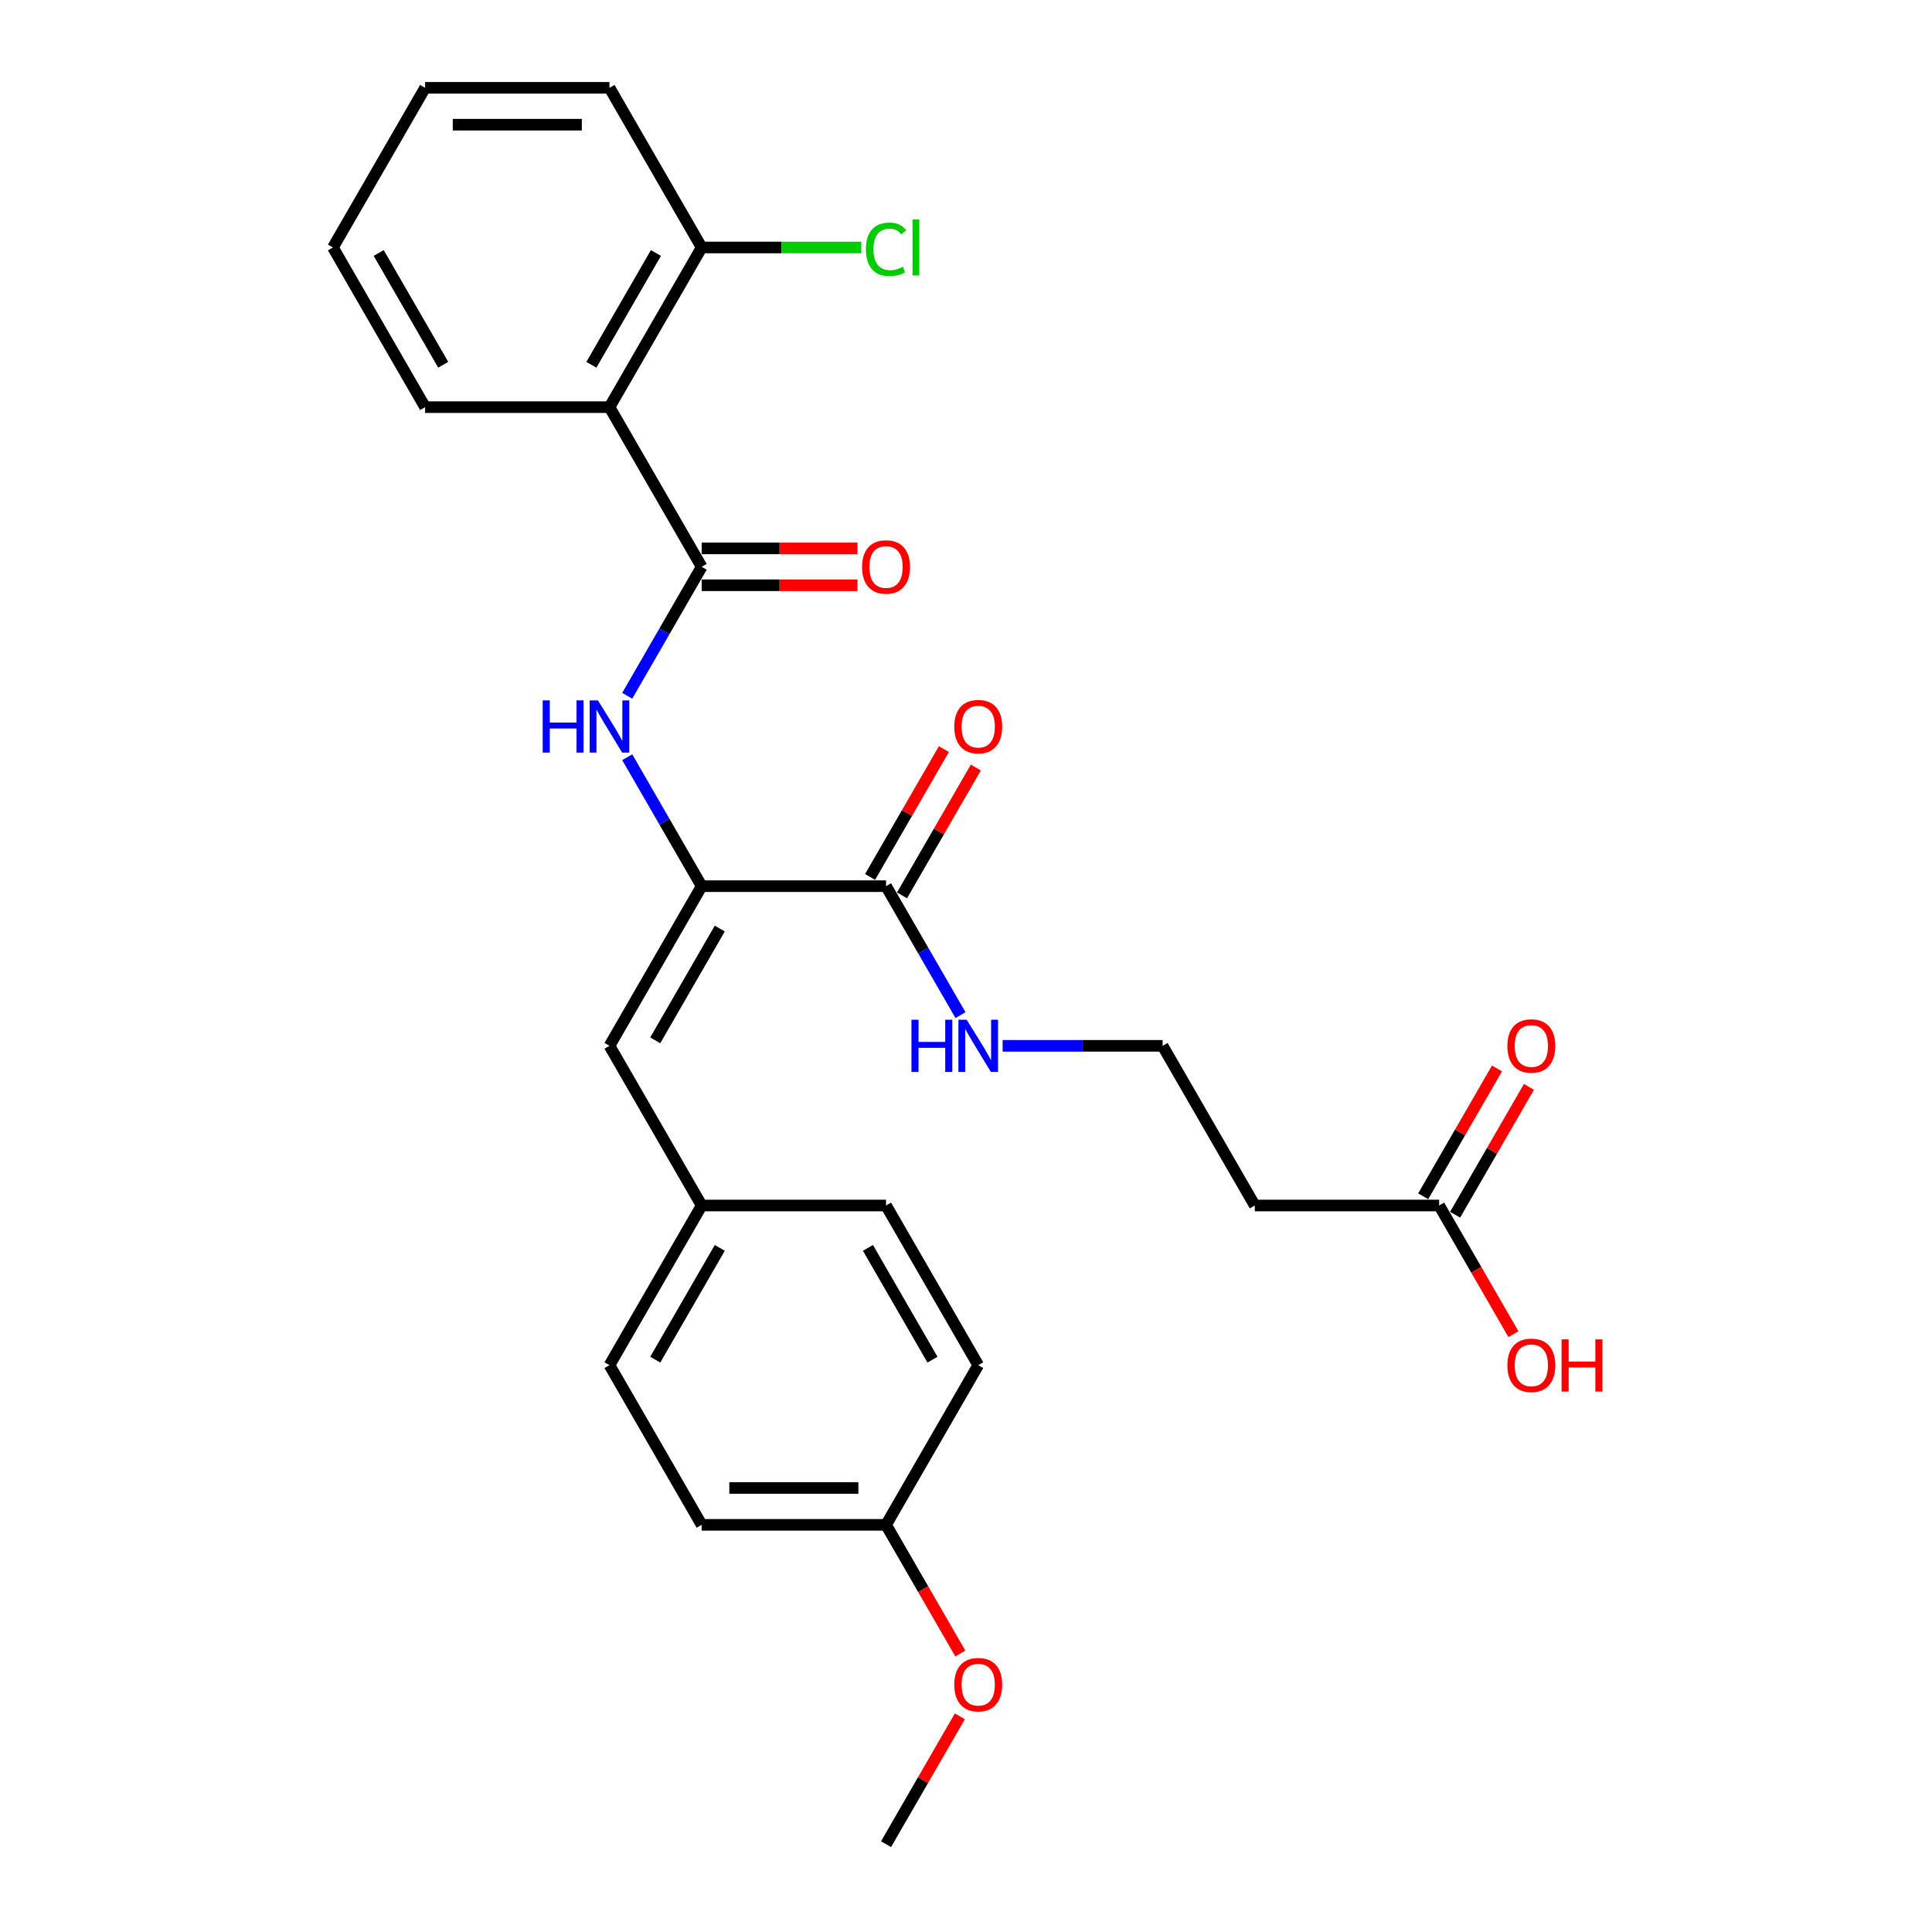 <?xml version='1.0' encoding='iso-8859-1'?>
<svg version='1.1' baseProfile='full'
              xmlns='http://www.w3.org/2000/svg'
                      xmlns:rdkit='http://www.rdkit.org/xml'
                      xmlns:xlink='http://www.w3.org/1999/xlink'
                  xml:space='preserve'
width='1000px' height='1000px' viewBox='0 0 1000 1000'>
<!-- END OF HEADER -->
<rect style='opacity:1.0;fill:#FFFFFF;stroke:none' width='1000' height='1000' x='0' y='0'> </rect>
<path class='bond-1' d='M 363.185,293.388 L 315.471,210.744' style='fill:none;fill-rule:evenodd;stroke:#000000;stroke-width:6px;stroke-linecap:butt;stroke-linejoin:miter;stroke-opacity:1' />
<path class='bond-2' d='M 363.185,293.388 L 343.918,326.761' style='fill:none;fill-rule:evenodd;stroke:#000000;stroke-width:6px;stroke-linecap:butt;stroke-linejoin:miter;stroke-opacity:1' />
<path class='bond-2' d='M 343.918,326.761 L 324.65,360.134' style='fill:none;fill-rule:evenodd;stroke:#0000FF;stroke-width:6px;stroke-linecap:butt;stroke-linejoin:miter;stroke-opacity:1' />
<path class='bond-7' d='M 363.185,302.931 L 403.505,302.931' style='fill:none;fill-rule:evenodd;stroke:#000000;stroke-width:6px;stroke-linecap:butt;stroke-linejoin:miter;stroke-opacity:1' />
<path class='bond-7' d='M 403.505,302.931 L 443.824,302.931' style='fill:none;fill-rule:evenodd;stroke:#FF0000;stroke-width:6px;stroke-linecap:butt;stroke-linejoin:miter;stroke-opacity:1' />
<path class='bond-7' d='M 363.185,283.845 L 403.505,283.845' style='fill:none;fill-rule:evenodd;stroke:#000000;stroke-width:6px;stroke-linecap:butt;stroke-linejoin:miter;stroke-opacity:1' />
<path class='bond-7' d='M 403.505,283.845 L 443.824,283.845' style='fill:none;fill-rule:evenodd;stroke:#FF0000;stroke-width:6px;stroke-linecap:butt;stroke-linejoin:miter;stroke-opacity:1' />
<path class='bond-0' d='M 363.185,458.678 L 343.918,425.305' style='fill:none;fill-rule:evenodd;stroke:#000000;stroke-width:6px;stroke-linecap:butt;stroke-linejoin:miter;stroke-opacity:1' />
<path class='bond-0' d='M 343.918,425.305 L 324.65,391.932' style='fill:none;fill-rule:evenodd;stroke:#0000FF;stroke-width:6px;stroke-linecap:butt;stroke-linejoin:miter;stroke-opacity:1' />
<path class='bond-3' d='M 363.185,458.678 L 458.615,458.678' style='fill:none;fill-rule:evenodd;stroke:#000000;stroke-width:6px;stroke-linecap:butt;stroke-linejoin:miter;stroke-opacity:1' />
<path class='bond-4' d='M 363.185,458.678 L 315.471,541.322' style='fill:none;fill-rule:evenodd;stroke:#000000;stroke-width:6px;stroke-linecap:butt;stroke-linejoin:miter;stroke-opacity:1' />
<path class='bond-4' d='M 372.557,480.617 L 339.157,538.469' style='fill:none;fill-rule:evenodd;stroke:#000000;stroke-width:6px;stroke-linecap:butt;stroke-linejoin:miter;stroke-opacity:1' />
<path class='bond-6' d='M 315.471,210.744 L 363.185,128.099' style='fill:none;fill-rule:evenodd;stroke:#000000;stroke-width:6px;stroke-linecap:butt;stroke-linejoin:miter;stroke-opacity:1' />
<path class='bond-6' d='M 306.099,188.804 L 339.499,130.953' style='fill:none;fill-rule:evenodd;stroke:#000000;stroke-width:6px;stroke-linecap:butt;stroke-linejoin:miter;stroke-opacity:1' />
<path class='bond-17' d='M 315.471,210.744 L 220.041,210.744' style='fill:none;fill-rule:evenodd;stroke:#000000;stroke-width:6px;stroke-linecap:butt;stroke-linejoin:miter;stroke-opacity:1' />
<path class='bond-9' d='M 466.88,463.449 L 485.982,430.362' style='fill:none;fill-rule:evenodd;stroke:#000000;stroke-width:6px;stroke-linecap:butt;stroke-linejoin:miter;stroke-opacity:1' />
<path class='bond-9' d='M 485.982,430.362 L 505.085,397.276' style='fill:none;fill-rule:evenodd;stroke:#FF0000;stroke-width:6px;stroke-linecap:butt;stroke-linejoin:miter;stroke-opacity:1' />
<path class='bond-9' d='M 450.351,453.906 L 469.453,420.819' style='fill:none;fill-rule:evenodd;stroke:#000000;stroke-width:6px;stroke-linecap:butt;stroke-linejoin:miter;stroke-opacity:1' />
<path class='bond-9' d='M 469.453,420.819 L 488.556,387.733' style='fill:none;fill-rule:evenodd;stroke:#FF0000;stroke-width:6px;stroke-linecap:butt;stroke-linejoin:miter;stroke-opacity:1' />
<path class='bond-11' d='M 458.615,458.678 L 477.883,492.051' style='fill:none;fill-rule:evenodd;stroke:#000000;stroke-width:6px;stroke-linecap:butt;stroke-linejoin:miter;stroke-opacity:1' />
<path class='bond-11' d='M 477.883,492.051 L 497.151,525.424' style='fill:none;fill-rule:evenodd;stroke:#0000FF;stroke-width:6px;stroke-linecap:butt;stroke-linejoin:miter;stroke-opacity:1' />
<path class='bond-12' d='M 315.471,541.322 L 363.185,623.967' style='fill:none;fill-rule:evenodd;stroke:#000000;stroke-width:6px;stroke-linecap:butt;stroke-linejoin:miter;stroke-opacity:1' />
<path class='bond-5' d='M 744.905,623.967 L 649.475,623.967' style='fill:none;fill-rule:evenodd;stroke:#000000;stroke-width:6px;stroke-linecap:butt;stroke-linejoin:miter;stroke-opacity:1' />
<path class='bond-10' d='M 753.169,628.738 L 772.272,595.652' style='fill:none;fill-rule:evenodd;stroke:#000000;stroke-width:6px;stroke-linecap:butt;stroke-linejoin:miter;stroke-opacity:1' />
<path class='bond-10' d='M 772.272,595.652 L 791.374,562.565' style='fill:none;fill-rule:evenodd;stroke:#FF0000;stroke-width:6px;stroke-linecap:butt;stroke-linejoin:miter;stroke-opacity:1' />
<path class='bond-10' d='M 736.64,619.195 L 755.743,586.109' style='fill:none;fill-rule:evenodd;stroke:#000000;stroke-width:6px;stroke-linecap:butt;stroke-linejoin:miter;stroke-opacity:1' />
<path class='bond-10' d='M 755.743,586.109 L 774.845,553.022' style='fill:none;fill-rule:evenodd;stroke:#FF0000;stroke-width:6px;stroke-linecap:butt;stroke-linejoin:miter;stroke-opacity:1' />
<path class='bond-16' d='M 744.905,623.967 L 764.129,657.264' style='fill:none;fill-rule:evenodd;stroke:#000000;stroke-width:6px;stroke-linecap:butt;stroke-linejoin:miter;stroke-opacity:1' />
<path class='bond-16' d='M 764.129,657.264 L 783.352,690.56' style='fill:none;fill-rule:evenodd;stroke:#FF0000;stroke-width:6px;stroke-linecap:butt;stroke-linejoin:miter;stroke-opacity:1' />
<path class='bond-14' d='M 363.185,128.099 L 404.497,128.099' style='fill:none;fill-rule:evenodd;stroke:#000000;stroke-width:6px;stroke-linecap:butt;stroke-linejoin:miter;stroke-opacity:1' />
<path class='bond-14' d='M 404.497,128.099 L 445.809,128.099' style='fill:none;fill-rule:evenodd;stroke:#00CC00;stroke-width:6px;stroke-linecap:butt;stroke-linejoin:miter;stroke-opacity:1' />
<path class='bond-23' d='M 363.185,128.099 L 315.471,45.455' style='fill:none;fill-rule:evenodd;stroke:#000000;stroke-width:6px;stroke-linecap:butt;stroke-linejoin:miter;stroke-opacity:1' />
<path class='bond-8' d='M 649.475,623.967 L 601.76,541.322' style='fill:none;fill-rule:evenodd;stroke:#000000;stroke-width:6px;stroke-linecap:butt;stroke-linejoin:miter;stroke-opacity:1' />
<path class='bond-13' d='M 518.965,541.322 L 560.363,541.322' style='fill:none;fill-rule:evenodd;stroke:#0000FF;stroke-width:6px;stroke-linecap:butt;stroke-linejoin:miter;stroke-opacity:1' />
<path class='bond-13' d='M 560.363,541.322 L 601.76,541.322' style='fill:none;fill-rule:evenodd;stroke:#000000;stroke-width:6px;stroke-linecap:butt;stroke-linejoin:miter;stroke-opacity:1' />
<path class='bond-18' d='M 363.185,623.967 L 458.615,623.967' style='fill:none;fill-rule:evenodd;stroke:#000000;stroke-width:6px;stroke-linecap:butt;stroke-linejoin:miter;stroke-opacity:1' />
<path class='bond-19' d='M 363.185,623.967 L 315.471,706.612' style='fill:none;fill-rule:evenodd;stroke:#000000;stroke-width:6px;stroke-linecap:butt;stroke-linejoin:miter;stroke-opacity:1' />
<path class='bond-19' d='M 372.557,645.907 L 339.157,703.758' style='fill:none;fill-rule:evenodd;stroke:#000000;stroke-width:6px;stroke-linecap:butt;stroke-linejoin:miter;stroke-opacity:1' />
<path class='bond-15' d='M 458.615,789.256 L 363.185,789.256' style='fill:none;fill-rule:evenodd;stroke:#000000;stroke-width:6px;stroke-linecap:butt;stroke-linejoin:miter;stroke-opacity:1' />
<path class='bond-15' d='M 444.301,770.17 L 377.5,770.17' style='fill:none;fill-rule:evenodd;stroke:#000000;stroke-width:6px;stroke-linecap:butt;stroke-linejoin:miter;stroke-opacity:1' />
<path class='bond-22' d='M 458.615,789.256 L 477.839,822.553' style='fill:none;fill-rule:evenodd;stroke:#000000;stroke-width:6px;stroke-linecap:butt;stroke-linejoin:miter;stroke-opacity:1' />
<path class='bond-22' d='M 477.839,822.553 L 497.063,855.85' style='fill:none;fill-rule:evenodd;stroke:#FF0000;stroke-width:6px;stroke-linecap:butt;stroke-linejoin:miter;stroke-opacity:1' />
<path class='bond-28' d='M 458.615,789.256 L 506.33,706.612' style='fill:none;fill-rule:evenodd;stroke:#000000;stroke-width:6px;stroke-linecap:butt;stroke-linejoin:miter;stroke-opacity:1' />
<path class='bond-25' d='M 220.041,210.744 L 172.326,128.099' style='fill:none;fill-rule:evenodd;stroke:#000000;stroke-width:6px;stroke-linecap:butt;stroke-linejoin:miter;stroke-opacity:1' />
<path class='bond-25' d='M 229.412,188.804 L 196.012,130.953' style='fill:none;fill-rule:evenodd;stroke:#000000;stroke-width:6px;stroke-linecap:butt;stroke-linejoin:miter;stroke-opacity:1' />
<path class='bond-21' d='M 458.615,623.967 L 506.33,706.612' style='fill:none;fill-rule:evenodd;stroke:#000000;stroke-width:6px;stroke-linecap:butt;stroke-linejoin:miter;stroke-opacity:1' />
<path class='bond-21' d='M 449.244,645.907 L 482.644,703.758' style='fill:none;fill-rule:evenodd;stroke:#000000;stroke-width:6px;stroke-linecap:butt;stroke-linejoin:miter;stroke-opacity:1' />
<path class='bond-20' d='M 315.471,706.612 L 363.185,789.256' style='fill:none;fill-rule:evenodd;stroke:#000000;stroke-width:6px;stroke-linecap:butt;stroke-linejoin:miter;stroke-opacity:1' />
<path class='bond-24' d='M 496.821,888.372 L 477.718,921.459' style='fill:none;fill-rule:evenodd;stroke:#FF0000;stroke-width:6px;stroke-linecap:butt;stroke-linejoin:miter;stroke-opacity:1' />
<path class='bond-24' d='M 477.718,921.459 L 458.615,954.545' style='fill:none;fill-rule:evenodd;stroke:#000000;stroke-width:6px;stroke-linecap:butt;stroke-linejoin:miter;stroke-opacity:1' />
<path class='bond-27' d='M 315.471,45.455 L 220.041,45.455' style='fill:none;fill-rule:evenodd;stroke:#000000;stroke-width:6px;stroke-linecap:butt;stroke-linejoin:miter;stroke-opacity:1' />
<path class='bond-27' d='M 301.156,64.54 L 234.355,64.54' style='fill:none;fill-rule:evenodd;stroke:#000000;stroke-width:6px;stroke-linecap:butt;stroke-linejoin:miter;stroke-opacity:1' />
<path class='bond-26' d='M 172.326,128.099 L 220.041,45.455' style='fill:none;fill-rule:evenodd;stroke:#000000;stroke-width:6px;stroke-linecap:butt;stroke-linejoin:miter;stroke-opacity:1' />
<path  class='atom-3' d='M 280.906 362.52
L 284.57 362.52
L 284.57 374.01
L 298.389 374.01
L 298.389 362.52
L 302.053 362.52
L 302.053 389.546
L 298.389 389.546
L 298.389 377.064
L 284.57 377.064
L 284.57 389.546
L 280.906 389.546
L 280.906 362.52
' fill='#0000FF'/>
<path  class='atom-3' d='M 309.497 362.52
L 318.353 376.835
Q 319.231 378.247, 320.643 380.805
Q 322.055 383.362, 322.132 383.515
L 322.132 362.52
L 325.72 362.52
L 325.72 389.546
L 322.017 389.546
L 312.512 373.895
Q 311.405 372.063, 310.222 369.964
Q 309.077 367.864, 308.733 367.215
L 308.733 389.546
L 305.221 389.546
L 305.221 362.52
L 309.497 362.52
' fill='#0000FF'/>
<path  class='atom-8' d='M 446.209 293.465
Q 446.209 286.976, 449.416 283.349
Q 452.622 279.723, 458.615 279.723
Q 464.608 279.723, 467.815 283.349
Q 471.021 286.976, 471.021 293.465
Q 471.021 300.03, 467.777 303.771
Q 464.532 307.474, 458.615 307.474
Q 452.66 307.474, 449.416 303.771
Q 446.209 300.069, 446.209 293.465
M 458.615 304.42
Q 462.738 304.42, 464.952 301.672
Q 467.204 298.885, 467.204 293.465
Q 467.204 288.159, 464.952 285.487
Q 462.738 282.777, 458.615 282.777
Q 454.493 282.777, 452.241 285.449
Q 450.027 288.121, 450.027 293.465
Q 450.027 298.923, 452.241 301.672
Q 454.493 304.42, 458.615 304.42
' fill='#FF0000'/>
<path  class='atom-10' d='M 493.924 376.109
Q 493.924 369.62, 497.131 365.994
Q 500.337 362.368, 506.33 362.368
Q 512.323 362.368, 515.53 365.994
Q 518.736 369.62, 518.736 376.109
Q 518.736 382.675, 515.491 386.416
Q 512.247 390.118, 506.33 390.118
Q 500.375 390.118, 497.131 386.416
Q 493.924 382.713, 493.924 376.109
M 506.33 387.065
Q 510.453 387.065, 512.667 384.316
Q 514.919 381.53, 514.919 376.109
Q 514.919 370.804, 512.667 368.131
Q 510.453 365.421, 506.33 365.421
Q 502.208 365.421, 499.955 368.093
Q 497.741 370.765, 497.741 376.109
Q 497.741 381.568, 499.955 384.316
Q 502.208 387.065, 506.33 387.065
' fill='#FF0000'/>
<path  class='atom-11' d='M 780.214 541.399
Q 780.214 534.909, 783.42 531.283
Q 786.627 527.657, 792.62 527.657
Q 798.613 527.657, 801.819 531.283
Q 805.025 534.909, 805.025 541.399
Q 805.025 547.964, 801.781 551.705
Q 798.536 555.408, 792.62 555.408
Q 786.665 555.408, 783.42 551.705
Q 780.214 548.002, 780.214 541.399
M 792.62 552.354
Q 796.742 552.354, 798.956 549.606
Q 801.208 546.819, 801.208 541.399
Q 801.208 536.093, 798.956 533.421
Q 796.742 530.711, 792.62 530.711
Q 788.497 530.711, 786.245 533.383
Q 784.031 536.055, 784.031 541.399
Q 784.031 546.857, 786.245 549.606
Q 788.497 552.354, 792.62 552.354
' fill='#FF0000'/>
<path  class='atom-12' d='M 471.766 527.809
L 475.43 527.809
L 475.43 539.299
L 489.248 539.299
L 489.248 527.809
L 492.913 527.809
L 492.913 554.835
L 489.248 554.835
L 489.248 542.353
L 475.43 542.353
L 475.43 554.835
L 471.766 554.835
L 471.766 527.809
' fill='#0000FF'/>
<path  class='atom-12' d='M 500.356 527.809
L 509.212 542.124
Q 510.09 543.536, 511.502 546.094
Q 512.915 548.651, 512.991 548.804
L 512.991 527.809
L 516.579 527.809
L 516.579 554.835
L 512.877 554.835
L 503.372 539.185
Q 502.265 537.352, 501.082 535.253
Q 499.936 533.154, 499.593 532.505
L 499.593 554.835
L 496.081 554.835
L 496.081 527.809
L 500.356 527.809
' fill='#0000FF'/>
<path  class='atom-15' d='M 448.194 129.034
Q 448.194 122.316, 451.324 118.804
Q 454.493 115.254, 460.486 115.254
Q 466.059 115.254, 469.036 119.186
L 466.517 121.247
Q 464.341 118.384, 460.486 118.384
Q 456.401 118.384, 454.226 121.133
Q 452.088 123.843, 452.088 129.034
Q 452.088 134.378, 454.302 137.127
Q 456.554 139.875, 460.906 139.875
Q 463.883 139.875, 467.357 138.081
L 468.425 140.944
Q 467.013 141.86, 464.875 142.395
Q 462.738 142.929, 460.371 142.929
Q 454.493 142.929, 451.324 139.341
Q 448.194 135.753, 448.194 129.034
' fill='#00CC00'/>
<path  class='atom-15' d='M 472.319 113.613
L 475.831 113.613
L 475.831 142.585
L 472.319 142.585
L 472.319 113.613
' fill='#00CC00'/>
<path  class='atom-17' d='M 780.214 706.688
Q 780.214 700.199, 783.42 696.572
Q 786.627 692.946, 792.62 692.946
Q 798.613 692.946, 801.819 696.572
Q 805.025 700.199, 805.025 706.688
Q 805.025 713.253, 801.781 716.994
Q 798.536 720.697, 792.62 720.697
Q 786.665 720.697, 783.42 716.994
Q 780.214 713.292, 780.214 706.688
M 792.62 717.643
Q 796.742 717.643, 798.956 714.895
Q 801.208 712.108, 801.208 706.688
Q 801.208 701.382, 798.956 698.71
Q 796.742 696, 792.62 696
Q 788.497 696, 786.245 698.672
Q 784.031 701.344, 784.031 706.688
Q 784.031 712.146, 786.245 714.895
Q 788.497 717.643, 792.62 717.643
' fill='#FF0000'/>
<path  class='atom-17' d='M 808.27 693.251
L 811.935 693.251
L 811.935 704.741
L 825.753 704.741
L 825.753 693.251
L 829.417 693.251
L 829.417 720.277
L 825.753 720.277
L 825.753 707.795
L 811.935 707.795
L 811.935 720.277
L 808.27 720.277
L 808.27 693.251
' fill='#FF0000'/>
<path  class='atom-23' d='M 493.924 871.977
Q 493.924 865.488, 497.131 861.862
Q 500.337 858.235, 506.33 858.235
Q 512.323 858.235, 515.53 861.862
Q 518.736 865.488, 518.736 871.977
Q 518.736 878.543, 515.491 882.284
Q 512.247 885.986, 506.33 885.986
Q 500.375 885.986, 497.131 882.284
Q 493.924 878.581, 493.924 871.977
M 506.33 882.933
Q 510.453 882.933, 512.667 880.184
Q 514.919 877.398, 514.919 871.977
Q 514.919 866.671, 512.667 863.999
Q 510.453 861.289, 506.33 861.289
Q 502.208 861.289, 499.955 863.961
Q 497.741 866.633, 497.741 871.977
Q 497.741 877.436, 499.955 880.184
Q 502.208 882.933, 506.33 882.933
' fill='#FF0000'/>
</svg>
